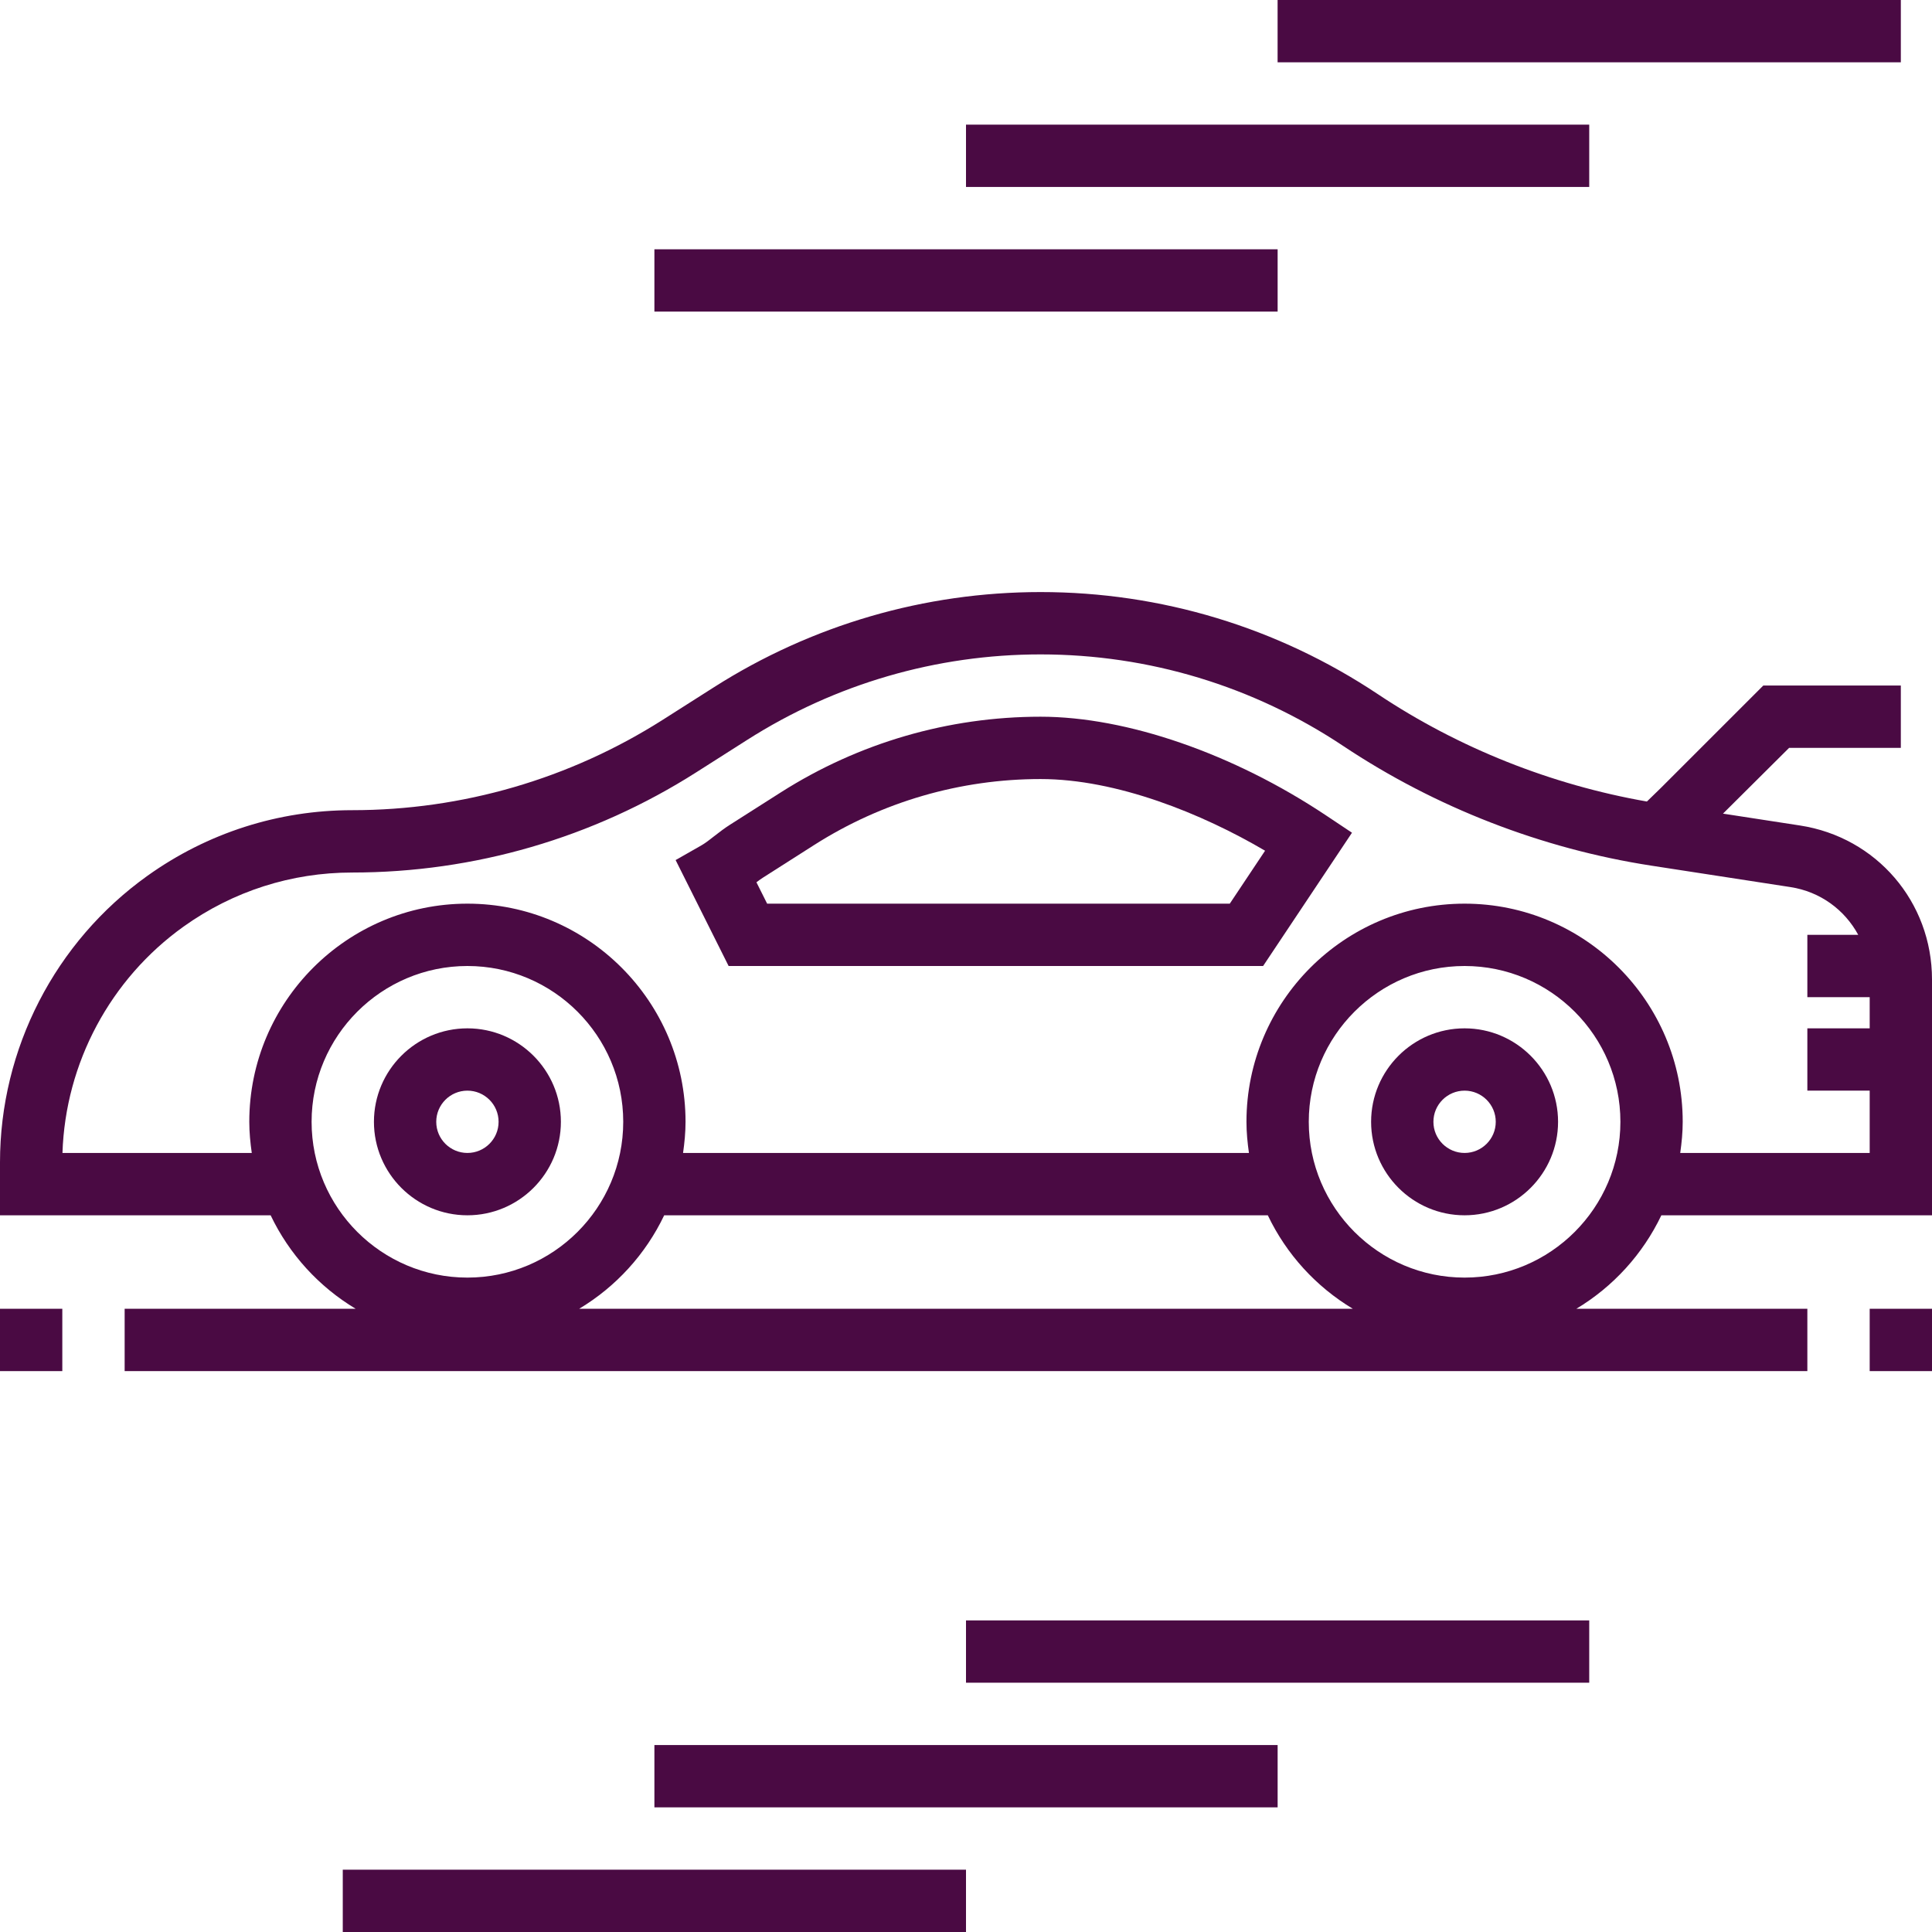 <svg width="60" height="60" viewBox="0 0 60 60" fill="none" xmlns="http://www.w3.org/2000/svg">
<g clip-path="url(#clip0)">
<path d="M45.484 31.936C43.883 31.936 42.581 33.238 42.581 34.839C42.581 36.439 43.883 37.742 45.484 37.742C47.084 37.742 48.387 36.439 48.387 34.839C48.387 33.238 47.084 31.936 45.484 31.936ZM45.484 35.806C44.951 35.806 44.516 35.373 44.516 34.839C44.516 34.304 44.951 33.871 45.484 33.871C46.017 33.871 46.452 34.304 46.452 34.839C46.452 35.373 46.017 35.806 45.484 35.806Z" fill="#4A0A43"/>
<path d="M14.516 31.936C12.915 31.936 11.613 33.238 11.613 34.839C11.613 36.439 12.915 37.742 14.516 37.742C16.117 37.742 17.419 36.439 17.419 34.839C17.419 33.238 16.117 31.936 14.516 31.936ZM14.516 35.806C13.983 35.806 13.548 35.373 13.548 34.839C13.548 34.304 13.983 33.871 14.516 33.871C15.049 33.871 15.484 34.304 15.484 34.839C15.484 35.373 15.049 35.806 14.516 35.806Z" fill="#4A0A43"/>
<path d="M51.595 37.742H60V30.418C60 28.011 58.275 26 55.898 25.636L53.509 25.268L55.562 23.226H59.032V21.29H54.761L51.583 24.467L51.146 24.892C48.178 24.373 45.299 23.231 42.794 21.56C39.681 19.485 36.058 18.387 32.316 18.387C28.717 18.387 25.21 19.409 22.175 21.341L20.586 22.352C17.696 24.19 14.36 25.161 10.937 25.161C8.644 25.161 6.445 25.866 4.58 27.198C1.712 29.247 0 32.573 0 36.098V37.742H8.405C8.982 38.951 9.903 39.96 11.045 40.645H3.871V42.581H56.129V40.645H48.955C50.097 39.96 51.018 38.951 51.595 37.742ZM7.819 35.806H1.94C2.031 33.014 3.424 30.403 5.705 28.773C7.241 27.677 9.05 27.097 10.937 27.097C14.728 27.097 18.424 26.021 21.623 23.985L23.213 22.973C25.937 21.239 29.085 20.323 32.316 20.323C35.675 20.323 38.926 21.308 41.72 23.17C44.582 25.077 47.89 26.361 51.287 26.884L55.603 27.549C56.533 27.692 57.29 28.258 57.709 29.032H56.129V30.968H58.065V31.936H56.129V33.871H58.065V35.806H52.181C52.226 35.489 52.258 35.168 52.258 34.839C52.258 31.104 49.219 28.064 45.484 28.064C41.748 28.064 38.71 31.104 38.71 34.839C38.71 35.168 38.742 35.489 38.787 35.806H21.213C21.258 35.489 21.29 35.168 21.29 34.839C21.29 31.104 18.252 28.064 14.516 28.064C10.781 28.064 7.742 31.104 7.742 34.839C7.742 35.168 7.774 35.489 7.819 35.806ZM14.516 39.677C11.848 39.677 9.677 37.507 9.677 34.839C9.677 32.171 11.848 30 14.516 30C17.184 30 19.355 32.171 19.355 34.839C19.355 37.507 17.184 39.677 14.516 39.677ZM17.987 40.645C19.129 39.96 20.051 38.951 20.627 37.742H39.373C39.949 38.951 40.871 39.96 42.013 40.645H17.987ZM45.484 39.677C42.816 39.677 40.645 37.507 40.645 34.839C40.645 32.171 42.816 30 45.484 30C48.152 30 50.323 32.171 50.323 34.839C50.323 37.507 48.152 39.677 45.484 39.677Z" fill="#4A0A43"/>
<path d="M41.182 25.324C38.304 23.405 34.989 22.258 32.316 22.258C29.454 22.258 26.667 23.07 24.252 24.606L22.662 25.618C22.502 25.72 22.34 25.843 22.179 25.969C22.046 26.072 21.914 26.179 21.779 26.256L20.982 26.71L22.628 30H39.227L41.987 25.861L41.182 25.324ZM38.192 28.064H23.824L23.492 27.4C23.562 27.346 23.632 27.295 23.702 27.251L25.291 26.238C27.394 24.9 29.823 24.194 32.316 24.194C34.681 24.194 37.331 25.268 39.288 26.42L38.192 28.064Z" fill="#4A0A43"/>
<path d="M39.678 7.742H20.323V9.677H39.678V7.742Z" fill="#4A0A43"/>
<path d="M49.355 3.871H30V5.806H49.355V3.871Z" fill="#4A0A43"/>
<path d="M59.032 0H39.677V1.935H59.032V0Z" fill="#4A0A43"/>
<path d="M30 58.065H10.645V60H30V58.065Z" fill="#4A0A43"/>
<path d="M39.678 54.194H20.323V56.129H39.678V54.194Z" fill="#4A0A43"/>
<path d="M49.355 50.323H30V52.258H49.355V50.323Z" fill="#4A0A43"/>
<path d="M60 40.645H58.065V42.581H60V40.645Z" fill="#4A0A43"/>
<path d="M1.935 40.645H0V42.581H1.935V40.645Z" fill="#4A0A43"/>
</g>
<defs>
<clipPath id="clip0">
<rect width="60" height="60" fill="white"/>
</clipPath>
</defs>
</svg>
